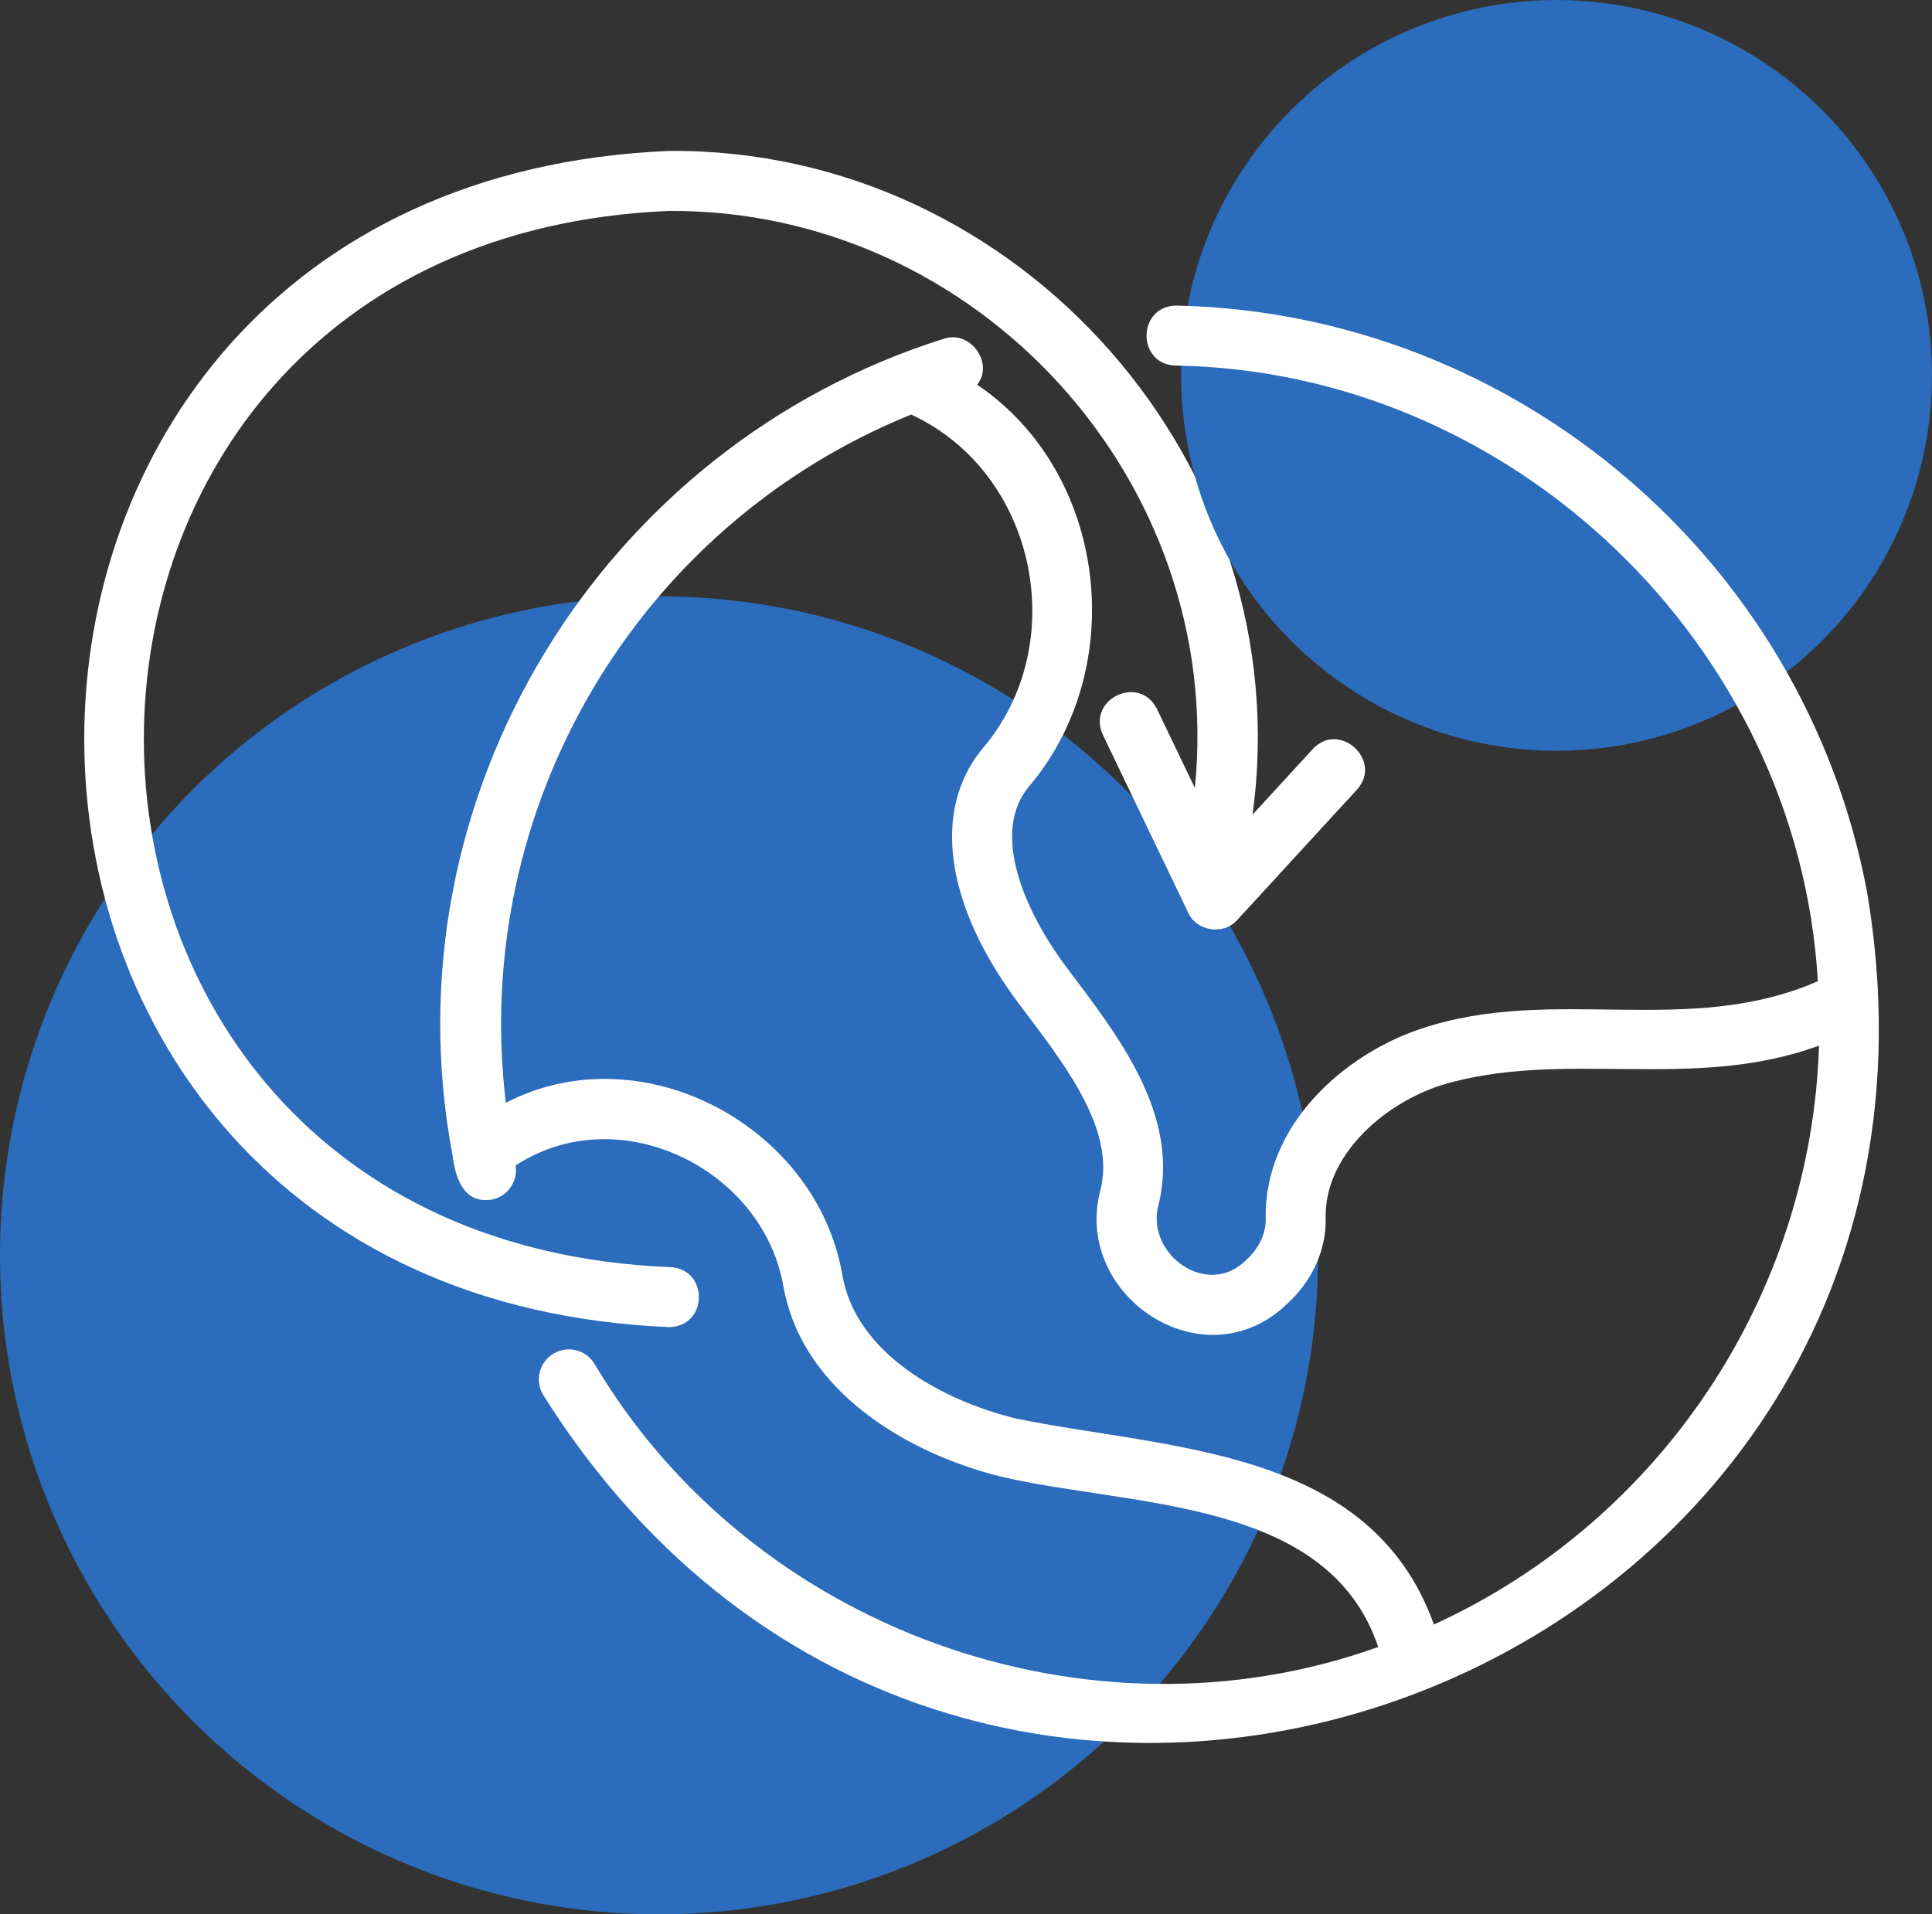 <svg xmlns="http://www.w3.org/2000/svg" id="Layer_1" data-name="Layer 1" viewBox="0 0 490 485.57"><rect x="0" y="0" width="490" height="485.57" fill="#333333" stroke="none"/><defs><style>      .cls-1 {        fill: #fff;      }      .cls-2 {        fill: #2c6cbc;      }    </style></defs><circle class="cls-2" cx="167.15" cy="318.42" r="167.15"></circle><path class="cls-1" d="M169.74,336.62c10.03-.22,9.99-15.03,0-15.22C-7.95,314.06-7.92,60.84,169.74,53.5c78.18-.43,141.12,68.56,133.31,146.37l-9.61-20.02c-4.46-8.94-17.9-2.51-13.71,6.58l21.62,45.05c2.12,4.77,9.03,5.8,12.47,1.85l30.33-33.03c6.68-7.35-4.44-17.59-11.21-10.29l-15.26,16.62c12.04-88.19-58.84-169.02-147.92-168.35-197.87,8.19-197.84,290.16,0,298.34h0Z"></path><circle class="cls-2" cx="394.78" cy="95.22" r="95.22"></circle><path class="cls-1" d="M298.44,77.51c-10.04,.02-10.24,14.87-.33,15.22,85.37,1.35,157.98,70.8,162.94,156.16-32.99,14.43-67.15,.81-100.63,12.05-19.35,6.42-39.93,24.27-39.41,48.32,.08,3.57-1.72,7.4-4.84,10.24-9.8,9.98-25.32-1.17-22.46-13.41,6.01-23.32-10.51-43.78-23.2-60.71-10.93-14.58-19.18-34.27-9.6-45.81,25.62-30.08,20.07-79.59-13.07-101.98,4.35-5.51-1.79-13.94-8.45-11.67-86.87,27.33-141.8,116.38-124.59,207.28,.61,4.98,2.45,11.37,8.55,11.19,4.62,.07,8.18-4.28,7.4-8.76,26.16-17.12,62.71,.72,67.94,30.63,4.76,26.84,31.78,42.58,55.49,48.36,33.09,7.67,82.66,5.36,95.37,43.14-73.56,26.38-158.95-4.57-198.75-71.79-2.17-3.61-6.84-4.77-10.44-2.61-3.6,2.16-4.77,6.84-2.61,10.44,108.1,172.25,369.28,72.5,335.83-127.26-15.67-84.5-89.33-147.16-175.15-149.03h.01Zm65.24,334.55c-16.2-45.06-67.23-44.32-105.9-52.22-19.03-4.64-40.62-16.59-44.11-36.26-6.37-37.82-50.76-61.76-85.38-43.86-9-74.81,33.3-146.43,102.81-174.57,31.94,14.81,40.66,58.31,18.13,84.68-12.96,15.61-9.55,39.78,9.12,64.68,11.37,15.1,24.9,31.97,20.65,47.72-6.74,26.74,26.55,48.67,47.43,28.51,6.42-5.85,10-13.82,9.8-21.84-.34-15.59,14.32-28.66,28.94-33.52,30.96-9.57,63.96,1.73,96.18-10.16-2.01,63.41-40.2,120.58-97.66,146.83h0Z"></path></svg>